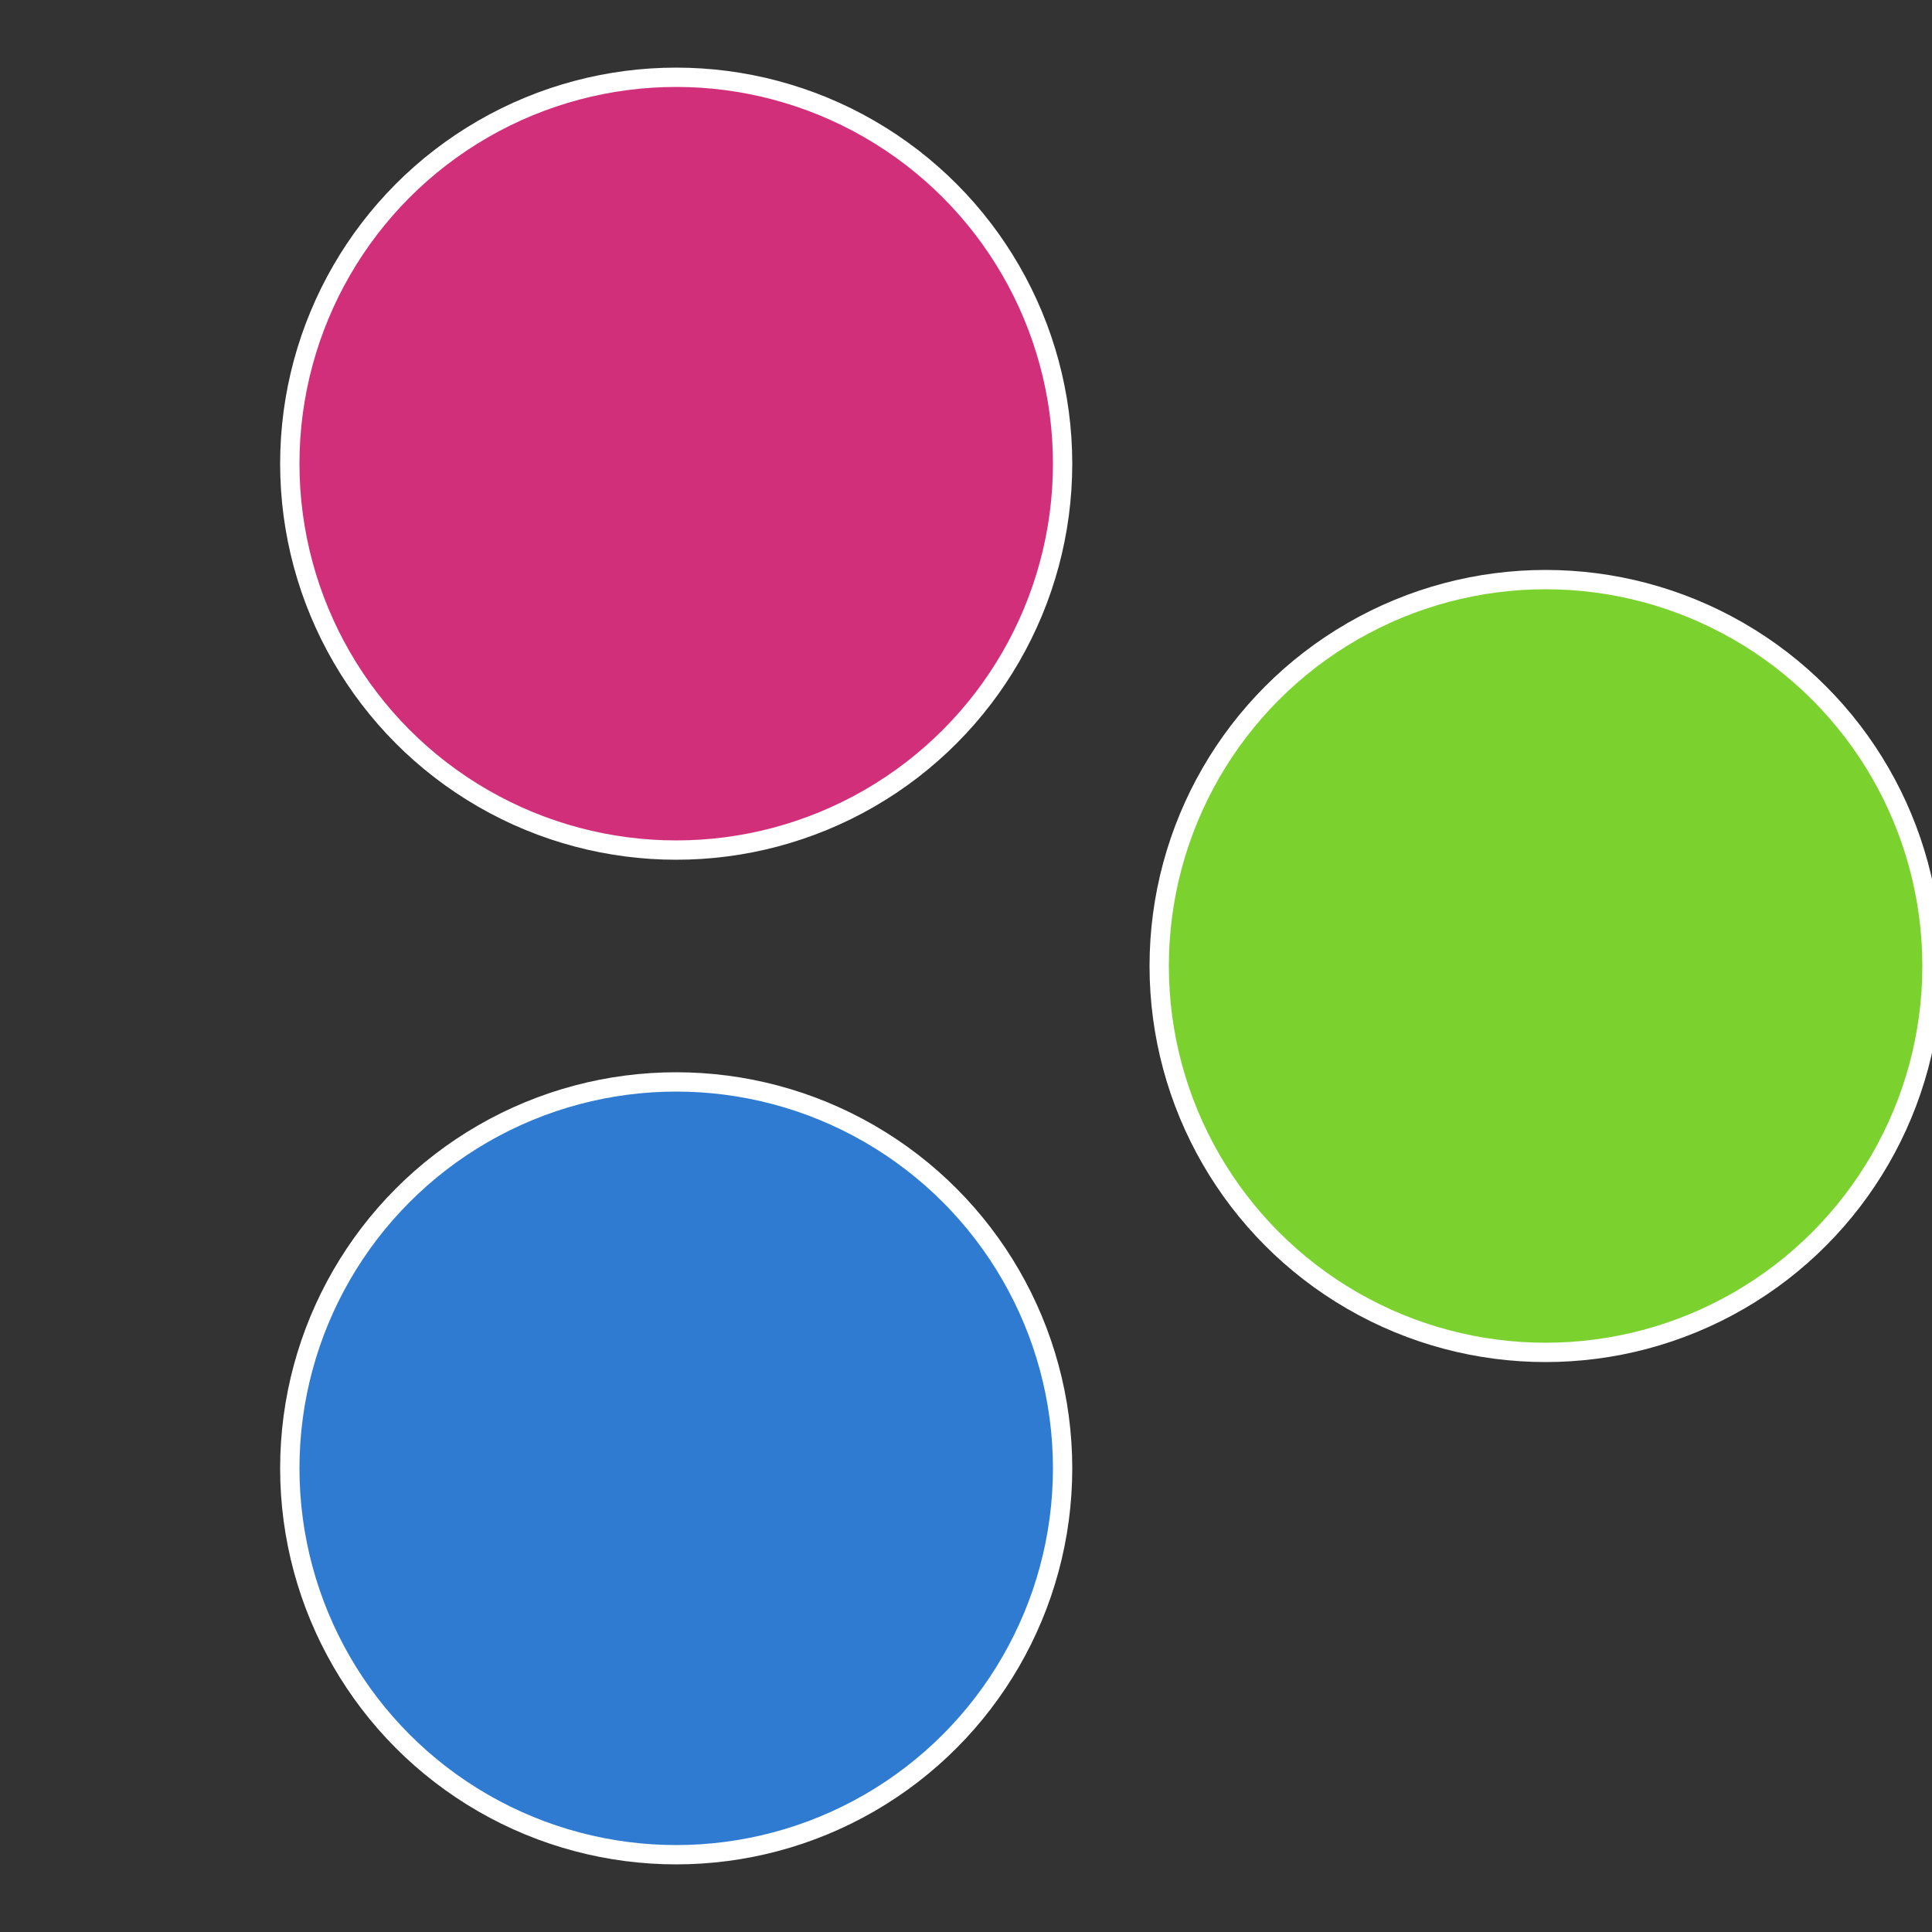 <?xml version="1.0" standalone="no"?>
<svg width="500" height="500" viewBox="-1 -1 2 2" xmlns="http://www.w3.org/2000/svg">
 
                <rect x="-1" y="-1" width="2" height="2" fill="#333333" stroke="none"/>
 
                <circle cx="0.6" cy="0" r="0.4" fill="#7bd22f" stroke="#fff" stroke-width="1%" />
             
                <circle cx="-0.3" cy="0.52" r="0.4" fill="#2f7bd2" stroke="#fff" stroke-width="1%" />
             
                <circle cx="-0.3" cy="-0.52" r="0.4" fill="#d22f7b" stroke="#fff" stroke-width="1%" />
            </svg>
